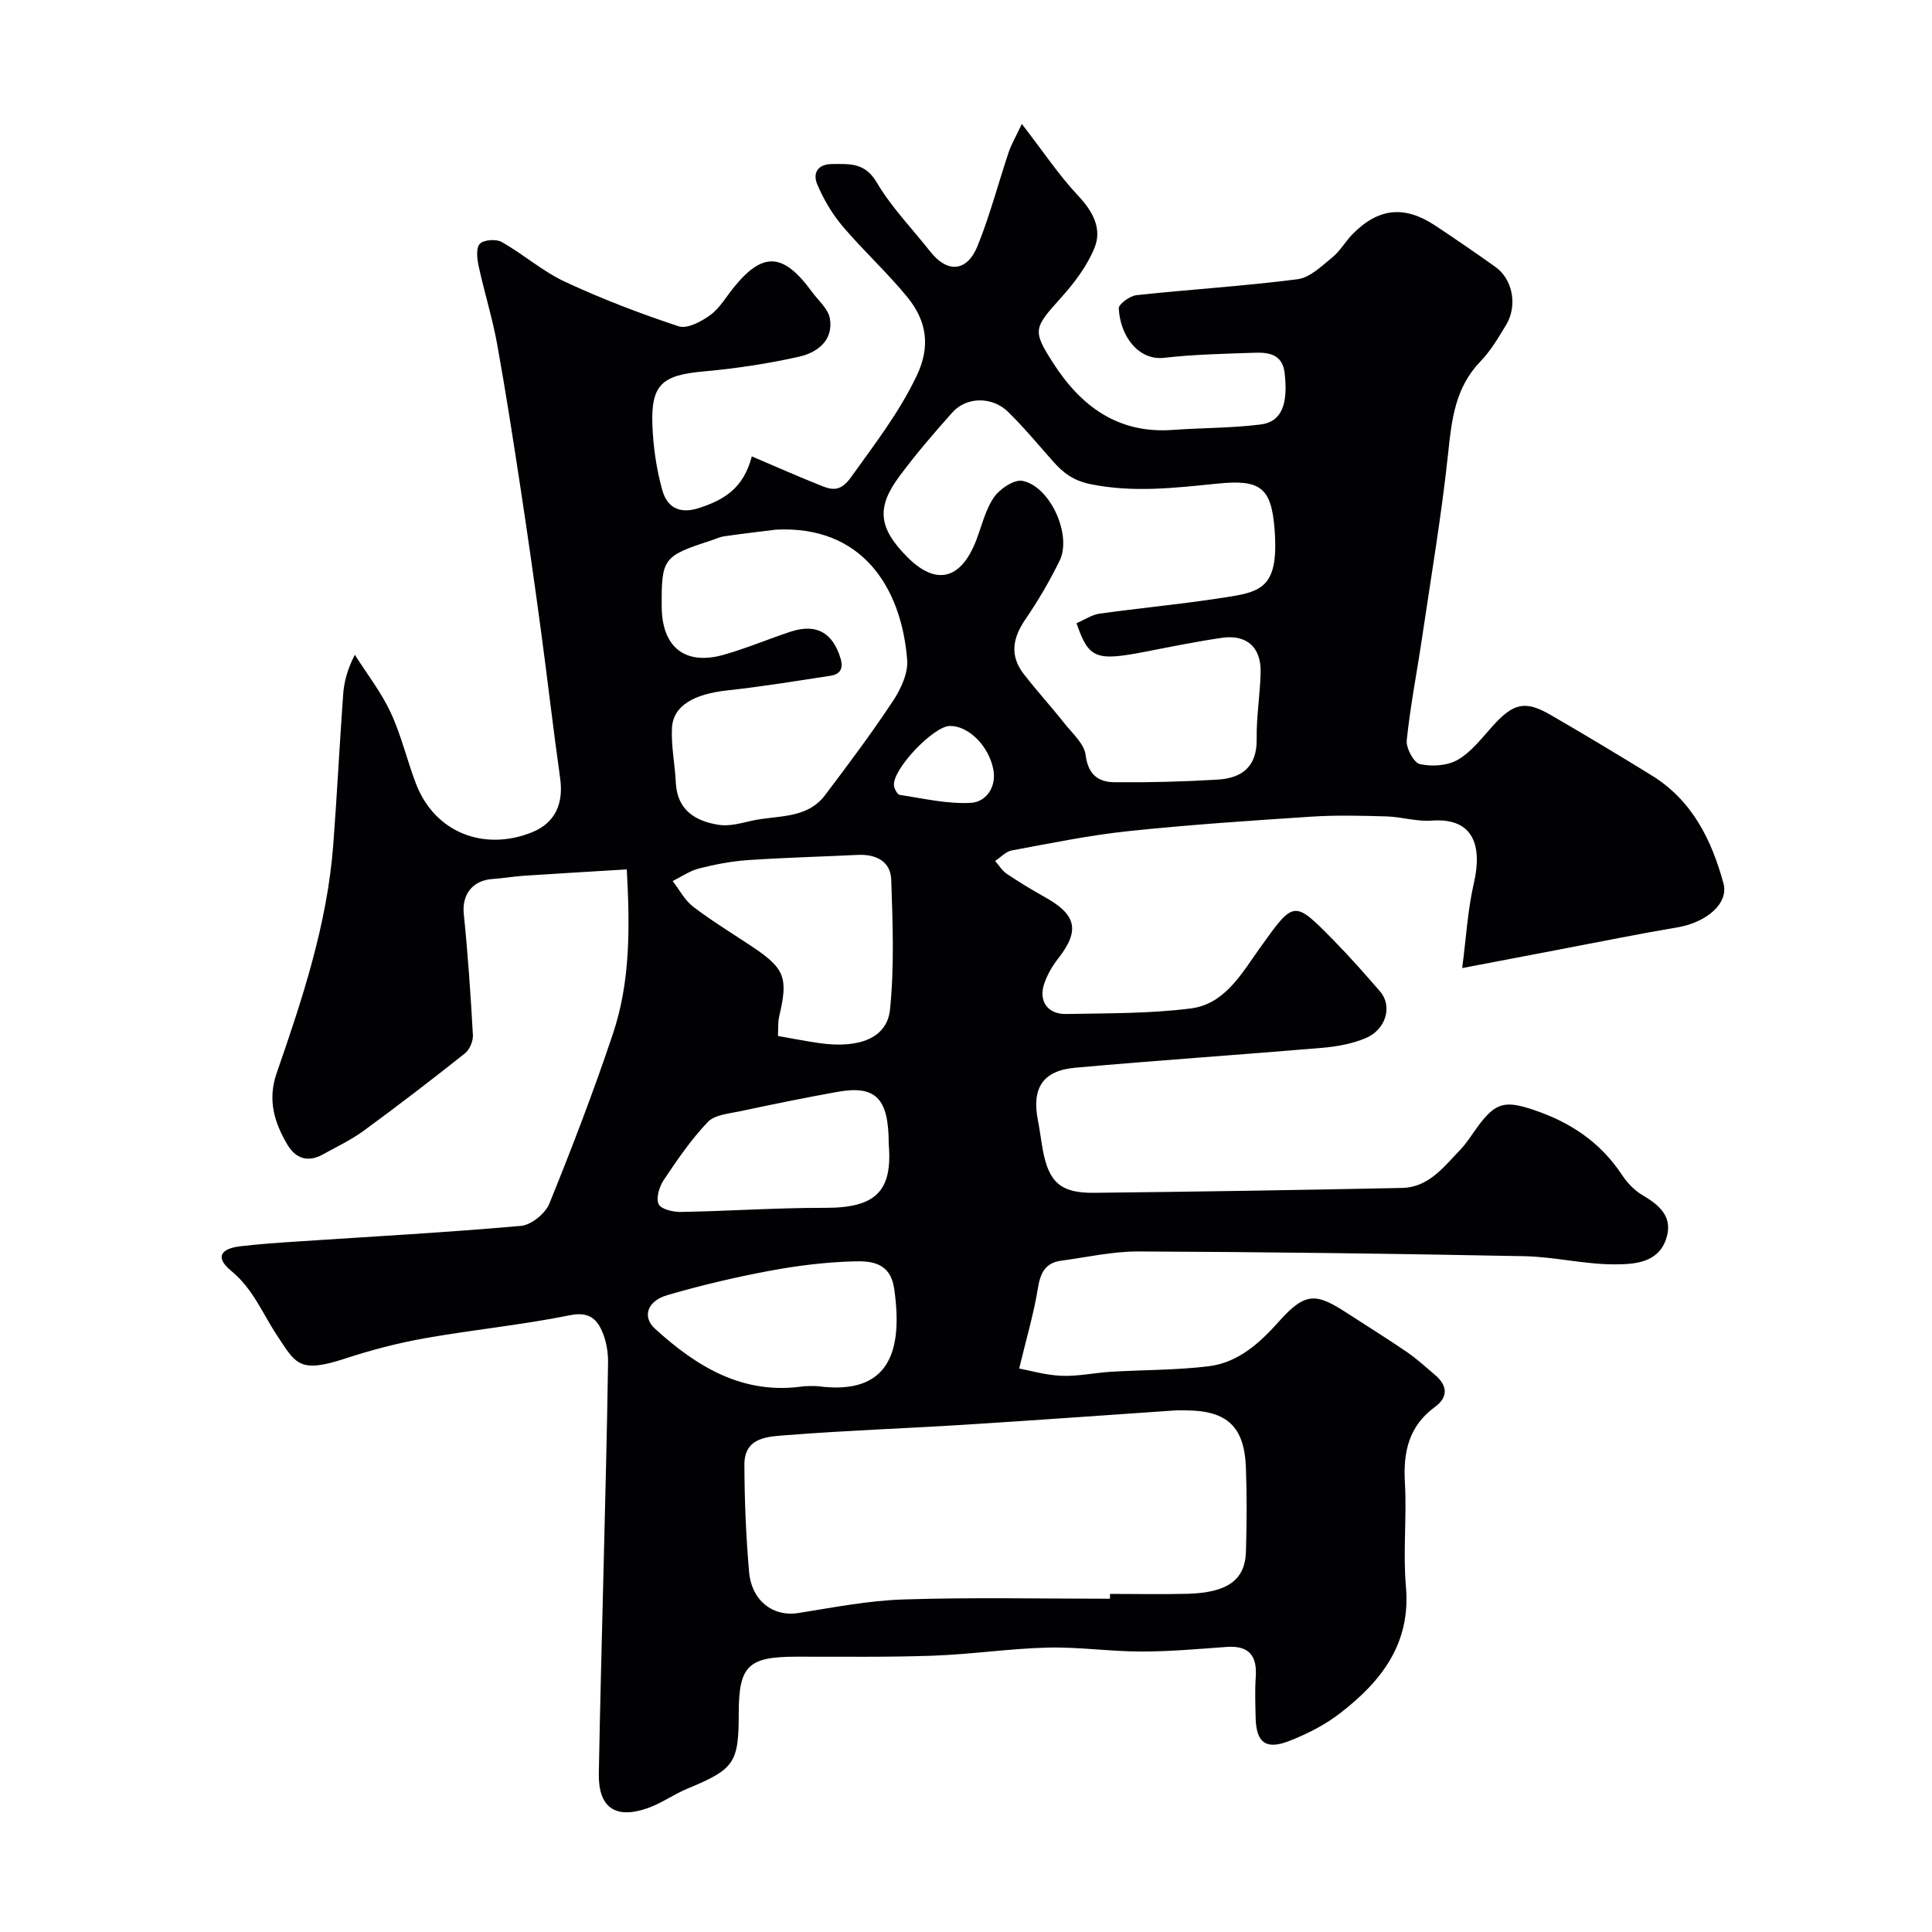 <svg enable-background="new 0 0 400 400" viewBox="0 0 400 400" xmlns="http://www.w3.org/2000/svg"><path d="m129.77 180c-7.32.45-14.36.85-21.39 1.32-2.12.14-4.23.53-6.35.66-4.21.26-6.42 3.25-6.01 7.24.86 8.34 1.42 16.71 1.89 25.07.07 1.26-.68 3.03-1.66 3.81-6.89 5.47-13.87 10.83-20.96 16.02-2.62 1.91-5.61 3.32-8.46 4.9-3.11 1.73-5.65.82-7.35-2.07-2.69-4.57-4.12-9.21-2.21-14.74 5.32-15.37 10.47-30.83 11.72-47.22.79-10.36 1.3-20.74 2.05-31.1.18-2.57.78-5.1 2.42-8.33 2.51 3.96 5.45 7.73 7.42 11.95 2.19 4.69 3.37 9.84 5.22 14.69 3.94 10.32 14.24 14.07 24.06 10.11 4.78-1.93 6.56-5.93 5.81-11.21-1.44-10.21-2.61-20.45-3.99-30.67-1.29-9.56-2.65-19.12-4.1-28.66-1.55-10.17-3.11-20.34-4.94-30.46-.98-5.41-2.64-10.7-3.81-16.08-.34-1.55-.63-3.78.18-4.72.75-.86 3.39-1.07 4.55-.42 4.49 2.54 8.48 6.08 13.12 8.25 7.63 3.55 15.54 6.58 23.54 9.22 1.77.58 4.67-.98 6.51-2.31 1.93-1.39 3.23-3.67 4.77-5.59 6.09-7.6 10.33-7.42 16.29.74 1.33 1.82 3.39 3.55 3.73 5.55.76 4.58-2.66 7.07-6.42 7.91-6.51 1.46-13.16 2.45-19.81 3.05-8.48.76-10.83 2.7-10.52 11.1.17 4.52.84 9.12 2.05 13.47.95 3.4 3.39 5.06 7.57 3.71 5.16-1.67 9.24-4.04 10.96-10.7 5.07 2.15 9.82 4.27 14.65 6.18 2.33.93 3.96.85 5.91-1.89 4.86-6.8 9.94-13.33 13.59-21 2.96-6.22 1.98-11.46-1.95-16.27-4.18-5.12-9.11-9.61-13.39-14.66-2.16-2.55-3.94-5.57-5.25-8.66-.97-2.28.01-4.22 3.09-4.23 3.61-.01 6.78-.34 9.21 3.8 3.05 5.17 7.36 9.59 11.11 14.35 3.53 4.47 7.59 4.21 9.78-1.2 2.55-6.3 4.27-12.94 6.44-19.4.54-1.62 1.43-3.12 2.72-5.85 4.34 5.61 7.67 10.61 11.73 14.94 3.03 3.24 4.89 6.79 3.33 10.67-1.53 3.81-4.21 7.32-6.99 10.42-5.58 6.22-5.95 6.68-1.58 13.48 5.75 8.95 13.43 14.66 24.75 13.84 6.08-.44 12.21-.37 18.24-1.13 4.3-.55 5.7-4.21 4.92-10.72-.45-3.78-3.25-4.23-6.15-4.13-6.27.21-12.57.34-18.79 1.05-5.32.61-9.11-4.5-9.39-10.24-.04-.88 2.3-2.58 3.67-2.73 11.11-1.2 22.28-1.87 33.35-3.3 2.56-.33 4.99-2.73 7.2-4.53 1.63-1.32 2.7-3.3 4.19-4.81 5.33-5.42 10.73-5.99 17.09-1.78 4.21 2.79 8.38 5.65 12.49 8.58 3.57 2.54 4.61 8.01 2.21 11.99-1.6 2.65-3.22 5.4-5.35 7.6-5.16 5.36-5.92 11.91-6.65 18.89-1.35 12.8-3.52 25.51-5.4 38.25-1.05 7.09-2.44 14.14-3.18 21.26-.17 1.62 1.46 4.66 2.73 4.94 2.47.55 5.69.35 7.83-.89 2.79-1.61 4.93-4.43 7.15-6.9 4.36-4.85 6.75-5.48 12.12-2.37 7.03 4.07 13.99 8.25 20.9 12.51 8.35 5.14 12.37 13.3 14.84 22.32 1.14 4.16-3.47 8.11-9.57 9.14-8.18 1.38-16.31 3.04-24.46 4.59-6.38 1.21-12.75 2.43-20.06 3.83.84-6.42 1.15-12.12 2.42-17.59 1.73-7.5.11-13.62-8.78-12.94-3.05.23-6.18-.78-9.29-.87-5.19-.15-10.4-.29-15.57.05-12.65.83-25.3 1.67-37.9 3-8.09.85-16.1 2.51-24.11 3.99-1.25.23-2.32 1.43-3.47 2.18.79.9 1.44 2.01 2.41 2.66 2.57 1.73 5.23 3.34 7.93 4.85 6.57 3.66 7.23 6.95 2.66 12.76-1.19 1.52-2.2 3.3-2.83 5.13-1.23 3.6.69 6.37 4.55 6.29 8.6-.17 17.27-.07 25.78-1.15 7.07-.89 10.56-7.27 14.31-12.51 7.08-9.88 6.98-10.03 15.23-1.64 3.35 3.41 6.52 7.01 9.66 10.63 2.61 3.01 1.26 7.89-3.01 9.68-2.79 1.17-5.93 1.73-8.97 1.99-17.04 1.45-34.11 2.59-51.14 4.12-6.74.6-9.03 4.25-7.72 10.9.41 2.08.65 4.19 1.04 6.27 1.25 6.57 3.71 8.8 10.55 8.73 21.27-.23 42.53-.57 63.8-1.01 5.5-.11 8.65-4.36 12.05-7.9 1.35-1.41 2.39-3.12 3.55-4.71 3.76-5.14 5.72-5.55 11.7-3.53 7.57 2.54 13.77 6.69 18.22 13.42 1.08 1.63 2.57 3.22 4.24 4.2 3.66 2.15 6.5 4.64 4.85 9.26-1.71 4.79-6.51 5.04-10.29 5.08-6.35.07-12.71-1.57-19.07-1.69-26.6-.52-53.2-.87-79.8-.98-5.35-.02-10.72 1.2-16.06 1.92-3.32.45-4.29 2.62-4.8 5.77-.84 5.19-2.35 10.27-3.86 16.54 2.1.39 5.4 1.37 8.73 1.51 3.41.15 6.85-.62 10.28-.83 6.76-.41 13.58-.32 20.28-1.15 6.14-.76 10.64-4.93 14.59-9.37 5.53-6.2 7.77-5.7 14.29-1.45 4.07 2.65 8.2 5.2 12.2 7.95 2.02 1.39 3.84 3.08 5.72 4.67 2.59 2.18 2.78 4.59.02 6.61-5.45 3.98-6.62 9.32-6.25 15.71.41 7.14-.42 14.37.21 21.48 1.06 11.86-5.12 19.67-13.62 26.24-3.15 2.44-6.88 4.33-10.62 5.78-4.78 1.85-6.75.27-6.87-4.79-.07-2.83-.17-5.68.02-8.5.31-4.44-1.44-6.54-6.04-6.21-5.93.43-11.87.96-17.8.95-6.43-.01-12.88-.98-19.3-.81-7.88.2-15.74 1.39-23.63 1.67-9.48.34-18.98.19-28.48.21-9.87.02-11.78 1.91-11.79 11.71-.01 10.35-.89 11.56-10.67 15.63-2.83 1.18-5.4 3.06-8.28 4.05-6.69 2.3-10.14-.22-10.02-7.22.25-14.1.64-28.2.98-42.3.34-14.27.73-28.53.93-42.8.03-2.23-.41-4.65-1.33-6.66-1.19-2.6-2.95-3.84-6.59-3.1-9.92 2.01-20.04 2.99-30.01 4.76-5.58.99-11.13 2.44-16.52 4.21-9.59 3.15-10.22 1.01-14.07-4.78-3.03-4.55-4.96-9.65-9.48-13.36-3.3-2.71-2.39-4.6 1.85-5.11 4.07-.49 8.17-.75 12.27-1.02 15.3-1.02 30.61-1.85 45.88-3.21 2.12-.19 5.02-2.56 5.85-4.61 4.69-11.56 9.17-23.24 13.13-35.07 3.69-10.92 3.54-22.32 2.9-34.12zm100.04 151c0-.33 0-.67 0-1 5.32 0 10.65.11 15.97-.02 8.32-.21 12.01-2.83 12.18-8.73.17-5.82.21-11.65-.01-17.47-.32-8.38-3.9-11.7-12.2-11.77-.83-.01-1.67-.05-2.5.01-14.6.99-29.2 2.06-43.81 2.97-12.17.76-24.37 1.18-36.53 2.14-3.76.3-8.8.32-8.79 6.1.02 7.41.33 14.84.97 22.22.53 6.03 5.03 9.33 10.14 8.52 7.25-1.15 14.54-2.59 21.84-2.82 14.24-.46 28.5-.15 42.74-.15zm-6.93-201.97c1.76-.76 3.18-1.75 4.71-1.97 8.08-1.13 16.21-1.89 24.28-3.11 8.86-1.34 12.95-1.49 12.03-14.2-.65-8.93-3.04-10.5-11.77-9.63-8.77.88-17.32 1.92-26.2.15-3.68-.73-5.77-2.33-7.92-4.76-3.06-3.46-6.02-7.03-9.31-10.25-3.29-3.21-8.59-3.14-11.5.11-3.83 4.27-7.58 8.65-11 13.26-4.84 6.51-4.28 10.74 1.65 16.7 5.92 5.96 11.05 4.74 14.23-3.38 1.18-3.03 1.91-6.37 3.7-8.98 1.21-1.76 4.18-3.76 5.92-3.41 5.75 1.14 10.27 11.23 7.69 16.51-2.07 4.23-4.48 8.34-7.14 12.23-2.62 3.83-3.21 7.49-.3 11.24 2.7 3.49 5.69 6.76 8.43 10.22 1.65 2.09 4.1 4.23 4.39 6.56.5 4.01 2.58 5.59 5.92 5.63 7.14.07 14.29-.11 21.41-.54 5.01-.3 8.16-2.65 8.08-8.38-.07-4.58.7-9.17.82-13.76.13-5.26-2.87-7.97-8.06-7.21-5.31.78-10.59 1.85-15.86 2.88-10.2 1.97-11.67 1.44-14.2-5.91zm-62.26-19.37c-3.57.45-7.15.86-10.72 1.38-.94.14-1.84.6-2.76.89-9.84 3.19-10.21 3.69-10.14 13.72.06 8.35 4.85 12.18 12.81 9.92 4.67-1.32 9.17-3.22 13.78-4.76 5.38-1.79 8.8.12 10.43 5.49.65 2.15-.08 3.3-2.09 3.61-7.1 1.09-14.2 2.25-21.34 3.03-6.98.76-11.25 3.19-11.47 7.82-.18 3.73.62 7.49.8 11.25.27 5.69 4.01 7.99 8.85 8.76 2.15.34 4.53-.3 6.73-.81 5.29-1.24 11.46-.24 15.32-5.33 4.82-6.38 9.62-12.79 14.03-19.45 1.64-2.48 3.2-5.8 2.97-8.59-1.19-14.9-9.28-27.86-27.2-26.93zm.45 104.83c3.15.55 5.87 1.09 8.6 1.48 8.21 1.16 14-1.04 14.6-6.98.9-8.86.56-17.89.25-26.82-.13-3.87-3.18-5.36-6.97-5.17-7.58.37-15.17.56-22.74 1.08-3.39.23-6.78.89-10.07 1.72-1.92.49-3.65 1.71-5.47 2.61 1.39 1.8 2.5 3.98 4.24 5.31 3.87 2.96 8.06 5.5 12.13 8.21 6.86 4.57 7.58 6.48 5.7 14.42-.32 1.35-.19 2.82-.27 4.14zm5.44 72.51c1 0 2.01-.11 2.99.02 14.31 1.84 17.56-6.83 15.63-20.22-.77-5.33-4.62-5.75-8.21-5.65-5.86.15-11.76.87-17.53 1.95-7.15 1.33-14.27 3.01-21.25 5.05-4.23 1.24-5.16 4.55-2.56 6.92 8.75 7.97 18.34 13.83 30.93 11.93zm17.49-50.19c0-9.43-2.67-12.19-10.69-10.74-6.71 1.21-13.4 2.58-20.06 4-2.33.5-5.27.72-6.71 2.23-3.46 3.63-6.34 7.85-9.14 12.04-.91 1.37-1.62 3.74-1.03 4.98.51 1.06 3.03 1.63 4.64 1.6 9.93-.18 19.86-.87 29.78-.85 10.48.03 14.05-3.37 13.21-13.26zm12.65-86.51c-3.43.06-11.97 9.08-11.56 12.34.09.71.7 1.87 1.21 1.94 4.9.73 9.87 1.92 14.74 1.64 3.07-.18 5.32-3.23 4.62-6.9-.96-4.99-5.22-9.08-9.01-9.02z" fill="#010103"/></svg>